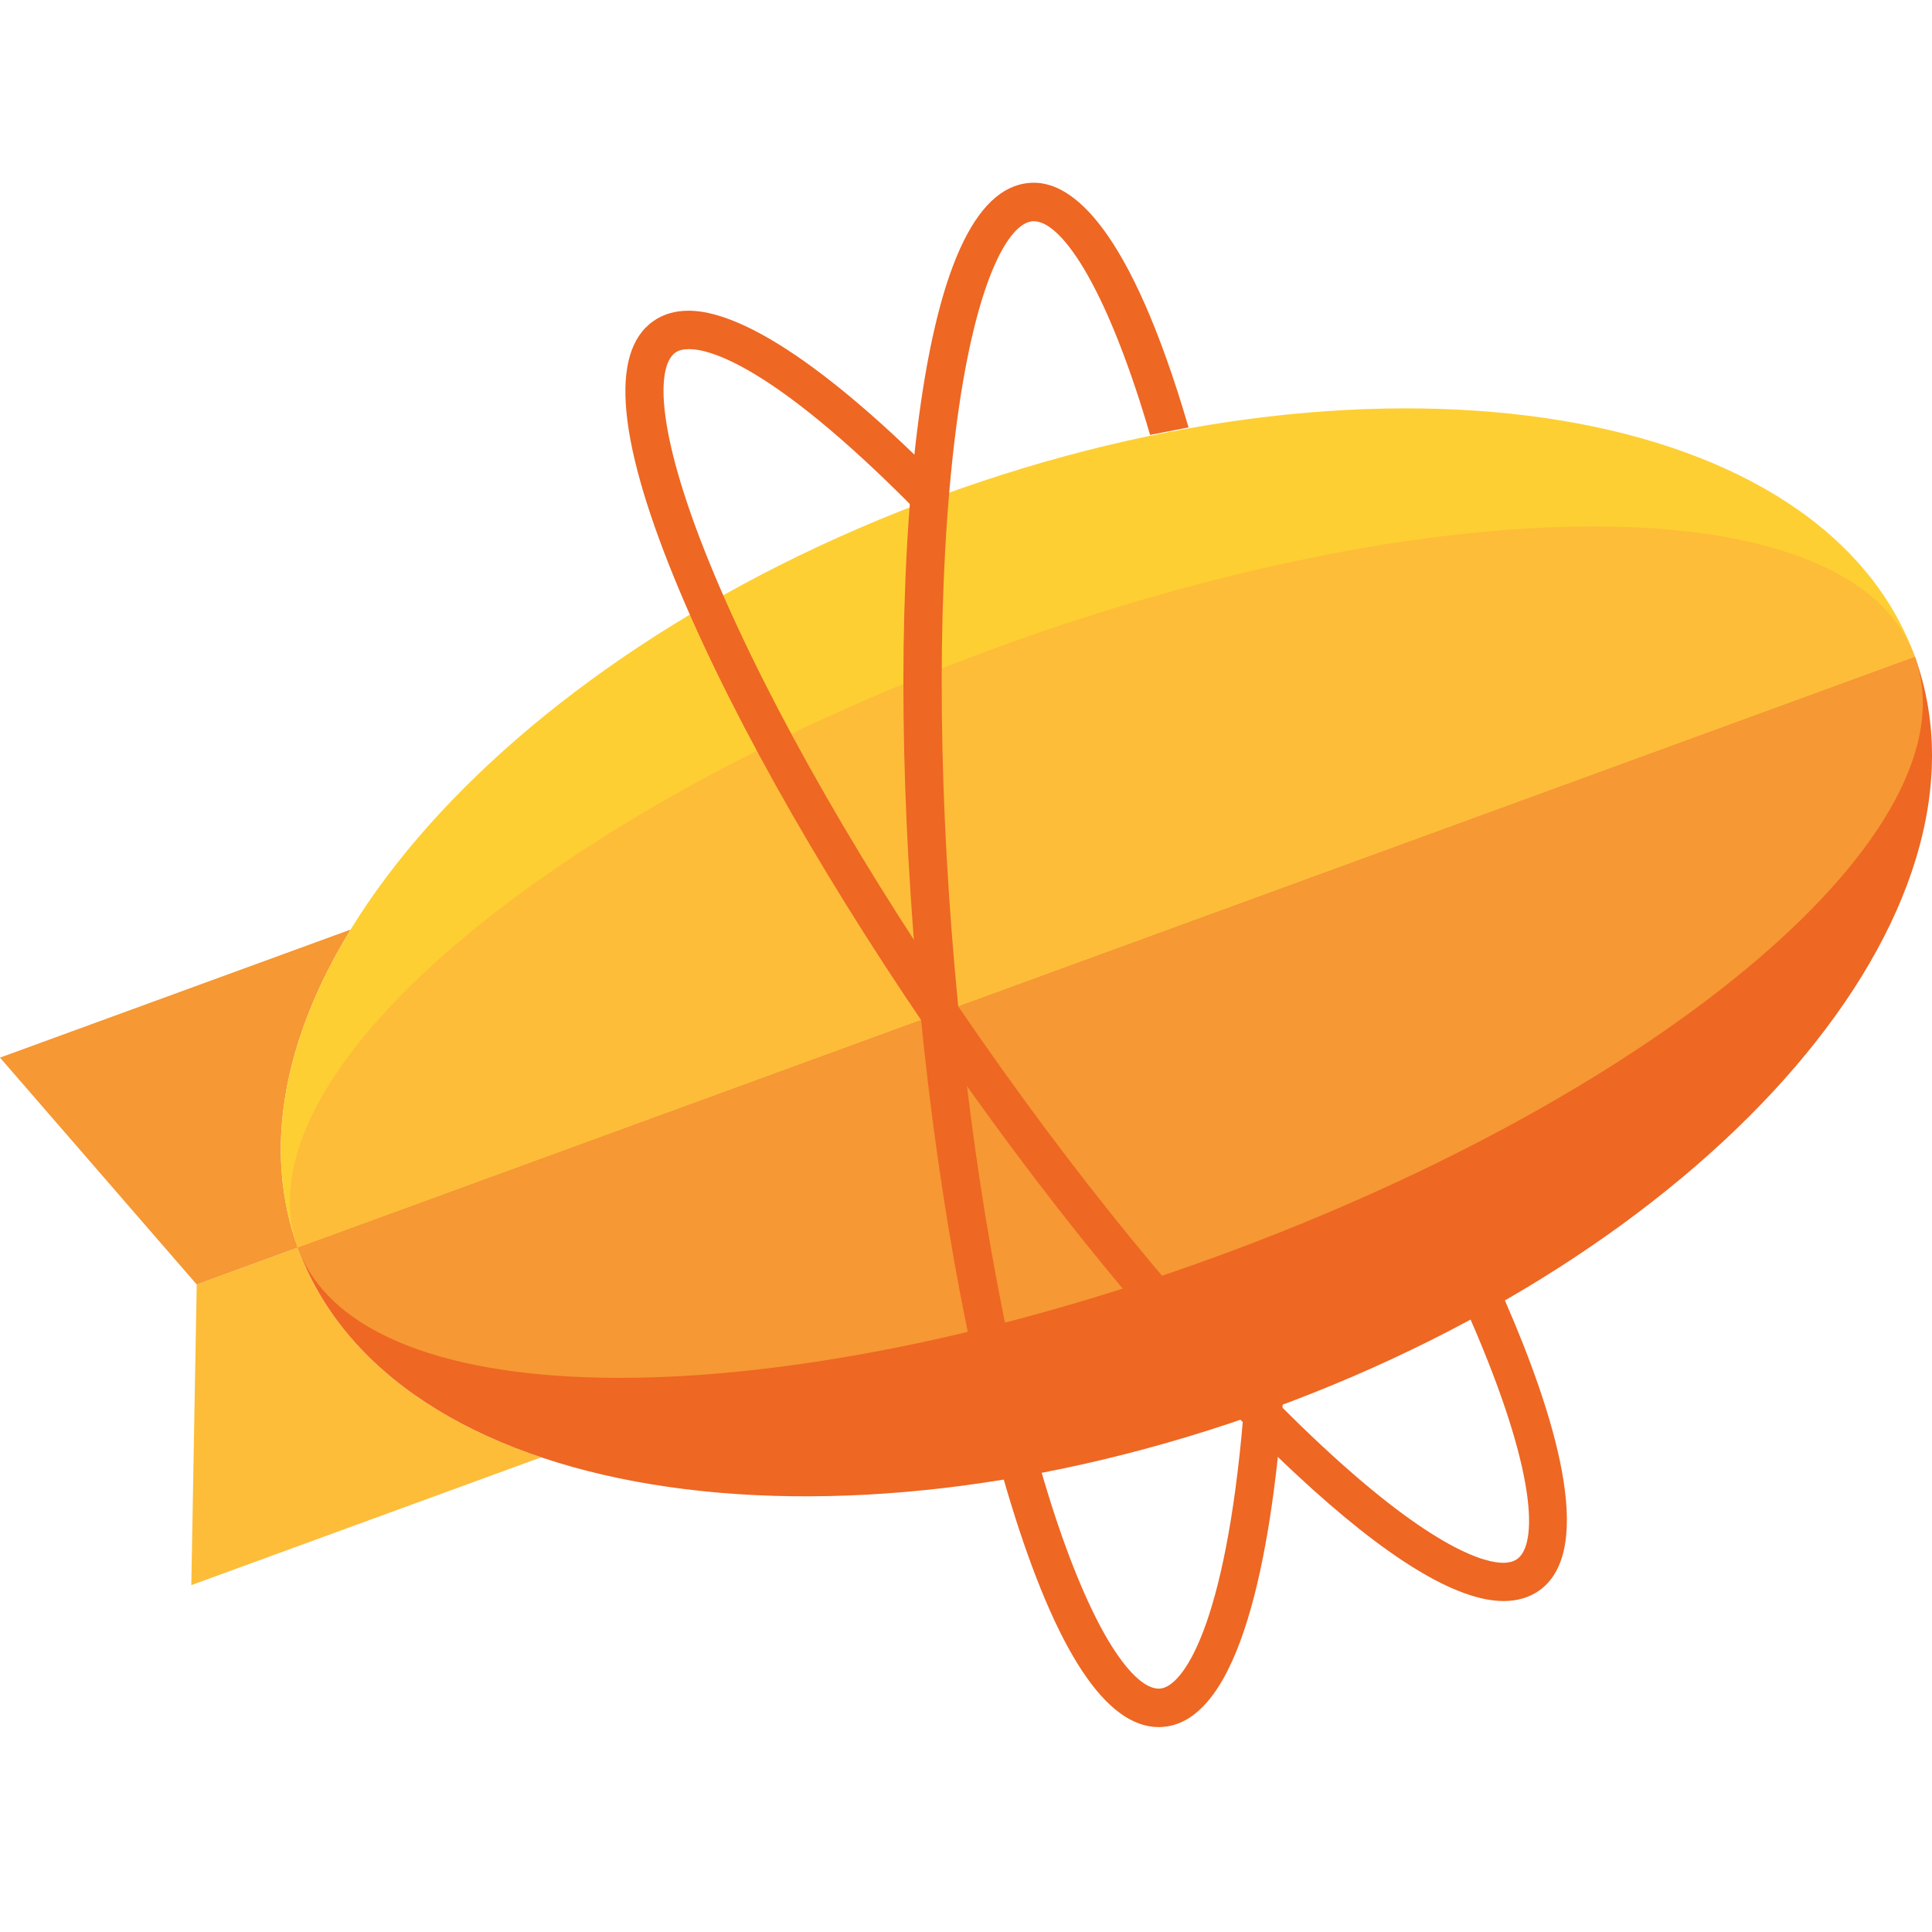 <svg width="50" height="50" viewBox="0 0 50 50" fill="none" xmlns="http://www.w3.org/2000/svg">
<g clip-path="url(#clip0_17110_12476)">
<path d="M7.707 32.286L5.091 33.242L4.951 41.023L14.005 37.715C10.899 36.672 8.632 34.837 7.707 32.286Z" fill="#FDBD39"/>
<path d="M9.076 24.056L0 27.371L5.091 33.242L7.707 32.286C6.784 29.743 7.353 26.868 9.076 24.056Z" fill="#F69833"/>
<path d="M24.348 12.828C12.791 17.049 5.341 25.761 7.707 32.286L49.558 16.997C47.192 10.472 35.905 8.606 24.348 12.828Z" fill="#FECF33"/>
<path d="M32.916 36.456C44.473 32.234 51.938 23.561 49.558 16.997L7.707 32.286C10.087 38.849 21.36 40.678 32.916 36.456Z" fill="#EE6723"/>
<path d="M49.558 16.997L7.707 32.286C8.526 34.546 11.651 35.659 16.036 35.659C20.311 35.659 25.783 34.602 31.488 32.518C43.045 28.296 51.176 21.46 49.558 16.997Z" fill="#F69833"/>
<path d="M41.228 13.624C36.953 13.624 31.481 14.681 25.776 16.766C14.219 20.987 6.088 27.823 7.707 32.286L49.558 16.997C48.738 14.737 45.613 13.624 41.228 13.624Z" fill="#FDBD39"/>
<path d="M38.917 41.435C37.686 41.435 35.869 40.323 33.517 38.129C30.735 35.534 27.549 31.733 24.544 27.426C21.54 23.12 19.071 18.814 17.593 15.303C15.982 11.476 15.752 9.123 16.91 8.309C17.164 8.131 17.47 8.041 17.82 8.041C18.761 8.041 20.596 8.742 23.989 12.082L24.064 12.155L24.054 12.259C24.03 12.499 24.009 12.741 23.99 12.979L23.952 13.451L23.619 13.116C19.963 9.432 18.354 9.035 17.832 9.035C17.683 9.035 17.564 9.065 17.479 9.125C16.977 9.478 16.945 11.206 18.506 14.915C19.958 18.364 22.391 22.605 25.357 26.855C28.322 31.107 31.46 34.851 34.192 37.4C37.139 40.148 38.466 40.445 38.9 40.445C39.05 40.445 39.172 40.413 39.262 40.349C39.792 39.977 39.793 38.126 38.051 34.133L37.971 33.95L38.146 33.854C38.321 33.758 38.49 33.664 38.649 33.574L38.859 33.455L38.956 33.676C40.19 36.505 41.344 40.101 39.831 41.165C39.576 41.344 39.268 41.435 38.917 41.435Z" fill="#EE6723"/>
<path d="M33.197 36.336L33.179 36.554C32.887 40.169 32.118 44.515 30.112 44.691C30.072 44.695 30.03 44.697 29.988 44.697C28.625 44.697 27.336 42.744 26.156 38.894C25.04 35.251 24.174 30.36 23.717 25.122C23.261 19.885 23.267 14.917 23.737 11.134C24.248 7.012 25.221 4.859 26.629 4.735C26.671 4.731 26.714 4.729 26.757 4.729C27.745 4.729 29.235 5.849 30.76 11.062L29.764 11.255C29.255 9.512 28.7 8.095 28.149 7.122C27.64 6.221 27.144 5.725 26.754 5.725C26.741 5.725 26.728 5.726 26.715 5.727C26.105 5.78 25.216 7.261 24.721 11.257C24.26 14.972 24.254 19.865 24.705 25.035C25.156 30.206 26.008 35.024 27.104 38.601C27.595 40.204 28.134 41.524 28.661 42.42C29.148 43.246 29.619 43.702 29.988 43.702C30 43.702 30.013 43.701 30.026 43.7C30.61 43.649 31.71 42.108 32.173 36.688L33.197 36.336Z" fill="#EE6723"/>
</g>
<defs>
<clipPath id="clip0_17110_12476">
<rect width="50" height="50" fill="white"/>
</clipPath>
</defs>
</svg>
